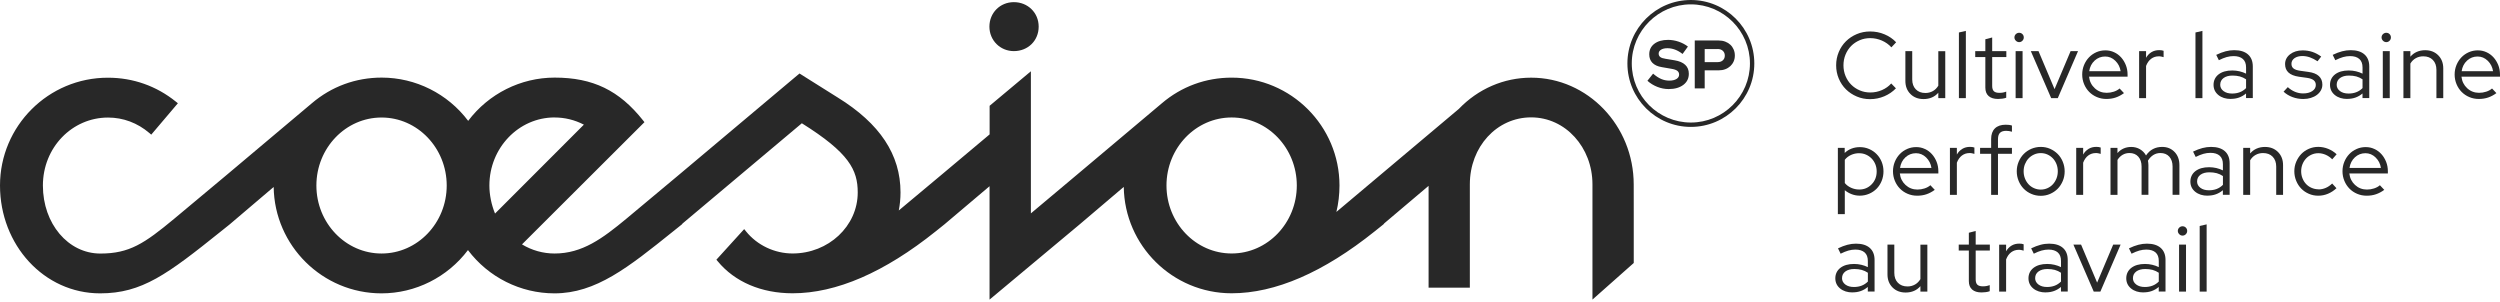 <?xml version="1.0" encoding="UTF-8"?>
<svg xmlns="http://www.w3.org/2000/svg" width="348" height="42" viewBox="0 0 348 42" fill="none">
  <path d="M141.129 7.115C143.099 7.115 144.583 5.652 144.583 3.707C144.583 1.762 143.064 0.299 141.129 0.299C139.194 0.299 137.726 1.798 137.726 3.707C137.726 5.616 139.225 7.115 141.129 7.115Z" fill="#282828"></path>
  <path d="M227.418 36.611V29.698L227.413 25.682C227.413 17.482 221.006 10.812 213.136 10.812C209.337 10.812 205.752 12.367 203.062 15.168L192.093 24.395L186.025 29.5C186.309 28.325 186.456 27.079 186.456 25.823C186.456 17.548 179.725 10.807 171.45 10.807C167.839 10.807 164.466 12.043 161.716 14.388L149.824 24.395L143.499 29.703V9.921L137.755 14.727V18.708L130.989 24.385L125.109 29.298C125.266 28.498 125.352 27.662 125.352 26.786C125.352 21.529 122.491 17.204 116.601 13.567L111.288 10.23L94.448 24.385L87.176 30.458C83.874 33.192 81.048 35.289 77.204 35.289C75.603 35.289 74.043 34.854 72.661 34.018L89.708 17.006L89.516 16.763C86.209 12.585 82.527 10.802 77.209 10.802C72.478 10.802 68.022 13.046 65.17 16.824C62.319 13.041 57.857 10.802 53.132 10.802C49.521 10.802 46.148 12.038 43.398 14.383L31.506 24.39L24.234 30.463C20.101 33.891 18.02 35.294 13.973 35.294C9.486 35.294 5.971 31.136 5.971 25.829C5.971 20.521 10.043 16.363 15.042 16.363C17.148 16.363 19.139 17.108 20.79 18.515L21.053 18.743L24.761 14.373L24.482 14.15C21.783 11.972 18.521 10.817 15.037 10.817C6.731 10.802 0 17.543 0 25.819C0 34.094 6.123 40.835 13.938 40.835C19.757 40.835 23.297 38.191 30.752 32.21L31.967 31.238L38.095 26.026C38.207 34.205 44.897 40.835 53.102 40.835C57.832 40.835 62.289 38.591 65.14 34.813C67.991 38.596 72.453 40.835 77.178 40.835C82.952 40.835 87.459 37.219 93.699 32.21L94.914 31.238L95.011 31.111L111.617 17.158C118.181 21.27 119.396 23.641 119.396 26.791C119.396 31.476 115.325 35.284 110.326 35.284C107.824 35.284 105.398 34.134 103.848 32.21L103.59 31.891L99.721 36.15L99.913 36.378C102.283 39.245 105.986 40.825 110.326 40.825C116.413 40.825 123.109 37.923 130.255 32.2L131.47 31.227L137.745 25.92V41.706L150.3 31.222L156.428 26.016C156.54 34.195 163.23 40.825 171.434 40.825C177.522 40.825 184.217 37.923 191.363 32.2L192.579 31.227L192.66 31.131C192.66 31.131 192.675 31.111 192.68 31.096L198.859 25.869V40.04H204.602V25.656C204.602 20.43 208.355 16.338 213.136 16.338C217.917 16.338 221.67 20.521 221.67 25.656V41.701L227.413 36.611H227.418ZM171.445 16.353C176.443 16.353 180.515 20.597 180.515 25.819C180.515 31.04 176.443 35.284 171.445 35.284C166.446 35.284 162.374 31.04 162.374 25.819C162.374 20.597 166.446 16.353 171.445 16.353ZM77.194 16.353C78.617 16.353 79.989 16.687 81.276 17.351L68.908 29.728C68.397 28.467 68.123 27.125 68.123 25.813C68.123 20.597 72.195 16.348 77.194 16.348V16.353ZM53.112 35.289C48.113 35.289 44.041 31.045 44.041 25.823C44.041 20.602 48.113 16.358 53.112 16.358C58.111 16.358 62.182 20.602 62.182 25.823C62.182 31.045 58.111 35.289 53.112 35.289Z" fill="#282828"></path>
  <path d="M260.347 12.874C260.915 12.874 261.451 12.762 261.968 12.54C262.48 12.317 262.91 12.013 263.259 11.618L263.913 12.296C263.462 12.768 262.92 13.132 262.297 13.401C261.669 13.664 261.016 13.801 260.327 13.801C259.638 13.801 259.046 13.679 258.468 13.436C257.891 13.193 257.385 12.859 256.959 12.438C256.534 12.018 256.2 11.517 255.956 10.939C255.713 10.362 255.592 9.744 255.592 9.091C255.592 8.437 255.713 7.824 255.956 7.242C256.2 6.66 256.534 6.163 256.959 5.743C257.385 5.323 257.891 4.988 258.468 4.745C259.046 4.502 259.664 4.381 260.327 4.381C261.031 4.381 261.7 4.512 262.333 4.781C262.961 5.044 263.503 5.414 263.943 5.885L263.28 6.589C262.92 6.189 262.48 5.875 261.958 5.647C261.431 5.419 260.889 5.307 260.332 5.307C259.811 5.307 259.319 5.404 258.863 5.601C258.408 5.799 258.013 6.062 257.683 6.396C257.354 6.731 257.091 7.131 256.898 7.597C256.706 8.063 256.61 8.559 256.61 9.091C256.61 9.622 256.706 10.119 256.898 10.585C257.091 11.051 257.354 11.451 257.689 11.785C258.023 12.119 258.418 12.388 258.874 12.58C259.329 12.778 259.826 12.874 260.352 12.874H260.347Z" fill="#282828"></path>
  <path d="M266.182 7.12V11.06C266.182 11.633 266.349 12.094 266.678 12.433C267.007 12.772 267.453 12.944 268.01 12.944C268.4 12.944 268.749 12.853 269.063 12.676C269.372 12.499 269.62 12.245 269.813 11.926V7.125H270.78V13.664H269.813V12.904C269.56 13.198 269.261 13.42 268.916 13.567C268.572 13.714 268.187 13.79 267.762 13.79C267.012 13.79 266.404 13.557 265.933 13.086C265.462 12.615 265.229 12.007 265.229 11.258V7.12H266.182Z" fill="#282828"></path>
  <path d="M273.647 4.299V13.659H272.68V4.522L273.647 4.299Z" fill="#282828"></path>
  <path d="M276.36 12.195V7.941H274.952V7.12H276.36V5.464L277.312 5.216V7.12H279.282V7.941H277.312V11.947C277.312 12.296 277.388 12.544 277.545 12.696C277.702 12.848 277.955 12.924 278.315 12.924C278.497 12.924 278.659 12.909 278.806 12.884C278.948 12.858 279.105 12.813 279.267 12.752V13.603C279.1 13.664 278.918 13.709 278.715 13.735C278.507 13.76 278.315 13.775 278.123 13.775C277.555 13.775 277.12 13.638 276.816 13.37C276.512 13.101 276.36 12.707 276.36 12.195Z" fill="#282828"></path>
  <path d="M281.062 5.865C280.889 5.865 280.737 5.799 280.606 5.667C280.474 5.535 280.408 5.383 280.408 5.211C280.408 5.039 280.474 4.872 280.606 4.75C280.737 4.624 280.889 4.563 281.062 4.563C281.244 4.563 281.401 4.624 281.522 4.75C281.649 4.877 281.71 5.029 281.71 5.211C281.71 5.394 281.649 5.535 281.522 5.667C281.396 5.799 281.244 5.865 281.062 5.865ZM281.543 7.121V13.659H280.575V7.121H281.543Z" fill="#282828"></path>
  <path d="M285.523 13.658L282.692 7.12H283.761L285.994 12.408L288.228 7.12H289.261L286.445 13.658H285.529H285.523Z" fill="#282828"></path>
  <path d="M295.652 12.965C295.287 13.233 294.907 13.436 294.507 13.573C294.112 13.709 293.677 13.775 293.211 13.775C292.745 13.775 292.299 13.689 291.884 13.512C291.474 13.34 291.114 13.097 290.815 12.793C290.516 12.489 290.278 12.129 290.106 11.714C289.934 11.299 289.843 10.853 289.843 10.377C289.843 9.901 289.929 9.47 290.096 9.06C290.263 8.65 290.491 8.295 290.78 7.992C291.068 7.688 291.408 7.45 291.803 7.272C292.198 7.1 292.618 7.009 293.064 7.009C293.509 7.009 293.905 7.095 294.284 7.272C294.664 7.445 294.988 7.688 295.262 7.992C295.535 8.295 295.753 8.655 295.915 9.06C296.077 9.465 296.158 9.906 296.158 10.377V10.676H290.795C290.866 11.319 291.129 11.856 291.59 12.281C292.051 12.707 292.603 12.919 293.246 12.919C293.585 12.919 293.915 12.869 294.239 12.762C294.563 12.656 294.831 12.509 295.049 12.317L295.652 12.955V12.965ZM293.038 7.865C292.471 7.865 291.985 8.057 291.57 8.437C291.154 8.822 290.906 9.313 290.82 9.911H295.191C295.105 9.339 294.857 8.853 294.451 8.457C294.046 8.062 293.575 7.865 293.033 7.865H293.038Z" fill="#282828"></path>
  <path d="M297.765 13.659V7.121H298.732V8.047C298.924 7.708 299.173 7.445 299.487 7.257C299.801 7.07 300.155 6.979 300.555 6.979C300.677 6.979 300.788 6.984 300.884 6.999C300.981 7.009 301.077 7.034 301.173 7.07V7.956C301.062 7.921 300.945 7.895 300.834 7.87C300.722 7.845 300.606 7.84 300.494 7.84C300.094 7.84 299.74 7.956 299.436 8.184C299.132 8.412 298.899 8.746 298.732 9.182V13.659H297.765Z" fill="#282828"></path>
  <path d="M306.577 4.299V13.659H305.609V4.522L306.577 4.299Z" fill="#282828"></path>
  <path d="M310.541 13.775C309.827 13.775 309.249 13.593 308.799 13.229C308.353 12.864 308.125 12.388 308.125 11.805C308.125 11.223 308.363 10.711 308.829 10.352C309.3 9.992 309.933 9.81 310.733 9.81C311.083 9.81 311.417 9.85 311.746 9.926C312.07 10.002 312.374 10.114 312.653 10.251V9.39C312.653 8.868 312.506 8.473 312.207 8.21C311.908 7.946 311.483 7.809 310.916 7.809C310.591 7.809 310.267 7.855 309.943 7.946C309.619 8.037 309.259 8.184 308.864 8.382L308.5 7.637C308.971 7.409 309.406 7.247 309.806 7.141C310.207 7.035 310.607 6.984 311.007 6.984C311.832 6.984 312.47 7.181 312.916 7.571C313.362 7.961 313.59 8.524 313.59 9.253V13.649H312.648V13.011C312.349 13.264 312.03 13.451 311.675 13.578C311.321 13.704 310.941 13.765 310.531 13.765L310.541 13.775ZM309.052 11.78C309.052 12.145 309.204 12.444 309.513 12.676C309.822 12.909 310.217 13.021 310.708 13.021C311.098 13.021 311.457 12.96 311.777 12.838C312.101 12.717 312.389 12.524 312.653 12.266V11.041C312.384 10.858 312.096 10.727 311.787 10.64C311.478 10.559 311.138 10.519 310.764 10.519C310.242 10.519 309.827 10.635 309.518 10.863C309.209 11.096 309.057 11.4 309.057 11.785L309.052 11.78Z" fill="#282828"></path>
  <path d="M317.875 12.758L318.462 12.13C318.761 12.408 319.09 12.621 319.46 12.778C319.83 12.93 320.205 13.006 320.59 13.006C321.111 13.006 321.537 12.899 321.866 12.682C322.195 12.464 322.362 12.18 322.362 11.831C322.362 11.552 322.266 11.335 322.068 11.172C321.871 11.01 321.567 10.899 321.147 10.838L320.012 10.681C319.359 10.585 318.873 10.392 318.559 10.099C318.24 9.805 318.083 9.415 318.083 8.919C318.083 8.372 318.316 7.916 318.776 7.556C319.237 7.197 319.825 7.014 320.539 7.014C321.01 7.014 321.456 7.085 321.876 7.222C322.296 7.364 322.712 7.582 323.112 7.875L322.6 8.529C322.236 8.286 321.881 8.103 321.537 7.982C321.192 7.86 320.843 7.799 320.483 7.799C320.043 7.799 319.678 7.901 319.394 8.098C319.111 8.301 318.969 8.559 318.969 8.883C318.969 9.162 319.065 9.38 319.258 9.531C319.45 9.683 319.759 9.79 320.184 9.851L321.319 10.008C321.972 10.094 322.463 10.286 322.788 10.59C323.112 10.889 323.274 11.289 323.274 11.785C323.274 12.064 323.208 12.327 323.071 12.575C322.934 12.823 322.747 13.036 322.509 13.213C322.271 13.391 321.987 13.533 321.668 13.629C321.344 13.73 321 13.781 320.625 13.781C320.088 13.781 319.577 13.69 319.106 13.512C318.63 13.335 318.219 13.082 317.875 12.763V12.758Z" fill="#282828"></path>
  <path d="M326.753 13.775C326.039 13.775 325.461 13.593 325.01 13.229C324.565 12.864 324.337 12.388 324.337 11.805C324.337 11.223 324.575 10.711 325.041 10.352C325.512 9.992 326.145 9.81 326.945 9.81C327.295 9.81 327.629 9.85 327.958 9.926C328.282 10.002 328.586 10.114 328.865 10.251V9.39C328.865 8.868 328.718 8.473 328.419 8.21C328.12 7.946 327.695 7.809 327.127 7.809C326.803 7.809 326.479 7.855 326.155 7.946C325.831 8.037 325.471 8.184 325.076 8.382L324.712 7.637C325.183 7.409 325.618 7.247 326.018 7.141C326.418 7.035 326.819 6.984 327.219 6.984C328.044 6.984 328.682 7.181 329.128 7.571C329.574 7.961 329.802 8.524 329.802 9.253V13.649H328.86V13.011C328.561 13.264 328.242 13.451 327.887 13.578C327.533 13.704 327.153 13.765 326.743 13.765L326.753 13.775ZM325.264 11.78C325.264 12.145 325.416 12.444 325.725 12.676C326.034 12.909 326.429 13.021 326.92 13.021C327.31 13.021 327.669 12.96 327.988 12.838C328.313 12.717 328.601 12.524 328.865 12.266V11.041C328.596 10.858 328.307 10.727 327.999 10.64C327.69 10.559 327.35 10.519 326.976 10.519C326.454 10.519 326.039 10.635 325.73 10.863C325.421 11.096 325.269 11.4 325.269 11.785L325.264 11.78Z" fill="#282828"></path>
  <path d="M332.167 5.865C331.995 5.865 331.843 5.799 331.711 5.667C331.58 5.535 331.514 5.383 331.514 5.211C331.514 5.039 331.58 4.872 331.711 4.75C331.843 4.624 331.995 4.563 332.167 4.563C332.349 4.563 332.506 4.624 332.628 4.75C332.754 4.877 332.815 5.029 332.815 5.211C332.815 5.394 332.754 5.535 332.628 5.667C332.501 5.799 332.349 5.865 332.167 5.865ZM332.653 7.121V13.659H331.686V7.121H332.653Z" fill="#282828"></path>
  <path d="M334.557 13.659V7.121H335.524V7.891C335.777 7.597 336.076 7.369 336.425 7.217C336.775 7.065 337.16 6.989 337.585 6.989C338.325 6.989 338.927 7.222 339.398 7.693C339.869 8.164 340.102 8.772 340.102 9.521V13.659H339.15V9.719C339.15 9.147 338.983 8.686 338.654 8.346C338.325 8.007 337.879 7.84 337.322 7.84C336.932 7.84 336.582 7.926 336.274 8.103C335.965 8.275 335.716 8.524 335.524 8.848V13.664H334.557V13.659Z" fill="#282828"></path>
  <path d="M347.494 12.965C347.129 13.233 346.749 13.436 346.349 13.573C345.954 13.709 345.518 13.775 345.052 13.775C344.587 13.775 344.141 13.689 343.726 13.512C343.315 13.34 342.956 13.097 342.657 12.793C342.358 12.489 342.12 12.129 341.948 11.714C341.776 11.299 341.685 10.853 341.685 10.377C341.685 9.901 341.771 9.47 341.938 9.06C342.105 8.65 342.333 8.295 342.621 7.992C342.91 7.688 343.25 7.45 343.645 7.272C344.04 7.1 344.46 7.009 344.906 7.009C345.351 7.009 345.746 7.095 346.126 7.272C346.506 7.445 346.83 7.688 347.104 7.992C347.377 8.295 347.595 8.655 347.757 9.06C347.919 9.465 348 9.906 348 10.377V10.676H342.637C342.708 11.319 342.971 11.856 343.432 12.281C343.893 12.707 344.445 12.919 345.088 12.919C345.427 12.919 345.756 12.869 346.081 12.762C346.405 12.656 346.673 12.509 346.891 12.317L347.494 12.955V12.965ZM344.88 7.865C344.313 7.865 343.827 8.057 343.412 8.437C342.996 8.822 342.748 9.313 342.662 9.911H347.033C346.947 9.339 346.698 8.853 346.293 8.457C345.888 8.062 345.417 7.865 344.875 7.865H344.88Z" fill="#282828"></path>
  <path d="M255.83 29.799V20.587H256.782V21.291C257.061 21.022 257.38 20.82 257.739 20.683C258.099 20.546 258.484 20.48 258.894 20.48C259.355 20.48 259.785 20.567 260.186 20.744C260.586 20.916 260.935 21.154 261.229 21.458C261.528 21.757 261.756 22.116 261.928 22.526C262.095 22.942 262.181 23.382 262.181 23.853C262.181 24.324 262.095 24.765 261.928 25.185C261.756 25.601 261.528 25.96 261.229 26.264C260.935 26.563 260.586 26.801 260.181 26.973C259.775 27.145 259.345 27.237 258.884 27.237C258.499 27.237 258.129 27.171 257.775 27.039C257.42 26.907 257.091 26.72 256.797 26.477V29.804H255.83V29.799ZM258.808 21.326C258.398 21.326 258.018 21.407 257.663 21.569C257.309 21.731 257.02 21.954 256.797 22.243V25.479C257.025 25.758 257.314 25.976 257.674 26.138C258.033 26.3 258.408 26.381 258.808 26.381C259.497 26.381 260.069 26.138 260.535 25.656C261.001 25.175 261.234 24.578 261.234 23.864C261.234 23.509 261.173 23.175 261.047 22.866C260.92 22.557 260.748 22.288 260.53 22.066C260.312 21.843 260.054 21.66 259.76 21.529C259.466 21.397 259.147 21.331 258.808 21.331V21.326Z" fill="#282828"></path>
  <path d="M269.313 26.431C268.948 26.7 268.568 26.902 268.168 27.039C267.773 27.176 267.338 27.242 266.872 27.242C266.406 27.242 265.96 27.155 265.545 26.978C265.135 26.806 264.775 26.563 264.476 26.259C264.177 25.955 263.939 25.596 263.767 25.18C263.595 24.765 263.504 24.319 263.504 23.843C263.504 23.367 263.59 22.937 263.757 22.526C263.924 22.116 264.152 21.762 264.441 21.458C264.73 21.154 265.069 20.916 265.464 20.739C265.859 20.567 266.279 20.475 266.725 20.475C267.171 20.475 267.566 20.561 267.945 20.739C268.325 20.911 268.649 21.154 268.923 21.458C269.196 21.762 269.414 22.121 269.576 22.526C269.738 22.932 269.819 23.372 269.819 23.843V24.142H264.456C264.527 24.785 264.79 25.322 265.251 25.747C265.712 26.173 266.264 26.386 266.907 26.386C267.247 26.386 267.576 26.335 267.9 26.229C268.224 26.122 268.492 25.975 268.71 25.783L269.313 26.421V26.431ZM266.705 21.326C266.137 21.326 265.651 21.519 265.236 21.898C264.821 22.283 264.573 22.775 264.486 23.372H268.857C268.771 22.8 268.523 22.314 268.118 21.919C267.713 21.524 267.242 21.326 266.7 21.326H266.705Z" fill="#282828"></path>
  <path d="M271.429 27.125V20.587H272.396V21.514C272.589 21.174 272.837 20.911 273.151 20.724C273.465 20.536 273.819 20.445 274.219 20.445C274.341 20.445 274.452 20.45 274.548 20.465C274.645 20.476 274.741 20.501 274.837 20.536V21.422C274.726 21.387 274.609 21.362 274.498 21.336C274.386 21.311 274.27 21.306 274.159 21.306C273.758 21.306 273.404 21.422 273.1 21.65C272.796 21.878 272.563 22.213 272.396 22.648V27.125H271.429Z" fill="#282828"></path>
  <path d="M275.627 20.587H277.167V19.346C277.167 18.713 277.339 18.222 277.688 17.877C278.038 17.533 278.539 17.361 279.187 17.361C279.359 17.361 279.516 17.371 279.658 17.386C279.8 17.401 279.932 17.432 280.063 17.477V18.338C279.917 18.293 279.78 18.262 279.658 18.242C279.537 18.222 279.4 18.212 279.253 18.212C278.873 18.212 278.585 18.303 278.397 18.49C278.21 18.678 278.119 18.971 278.119 19.372V20.587H280.063V21.407H278.119V27.125H277.167V21.407H275.627V20.587Z" fill="#282828"></path>
  <path d="M280.732 23.848C280.732 23.377 280.819 22.937 280.996 22.516C281.173 22.096 281.406 21.736 281.705 21.433C282.004 21.129 282.358 20.891 282.768 20.713C283.179 20.541 283.614 20.45 284.075 20.45C284.536 20.45 284.971 20.536 285.372 20.713C285.772 20.891 286.126 21.129 286.43 21.433C286.734 21.736 286.967 22.096 287.139 22.516C287.311 22.937 287.402 23.377 287.402 23.848C287.402 24.319 287.316 24.775 287.139 25.19C286.962 25.606 286.729 25.97 286.43 26.274C286.131 26.578 285.777 26.816 285.372 26.993C284.966 27.171 284.536 27.257 284.075 27.257C283.614 27.257 283.179 27.171 282.768 26.993C282.358 26.821 282.004 26.578 281.705 26.274C281.406 25.97 281.168 25.611 280.996 25.19C280.824 24.77 280.732 24.324 280.732 23.848ZM284.075 26.391C284.404 26.391 284.718 26.325 285.007 26.193C285.301 26.061 285.549 25.884 285.762 25.651C285.974 25.418 286.141 25.15 286.263 24.841C286.384 24.532 286.445 24.198 286.445 23.843C286.445 23.489 286.384 23.154 286.263 22.846C286.141 22.537 285.974 22.268 285.762 22.045C285.549 21.822 285.296 21.64 285.007 21.508C284.713 21.377 284.404 21.311 284.075 21.311C283.746 21.311 283.432 21.377 283.143 21.508C282.849 21.64 282.601 21.817 282.383 22.045C282.166 22.273 282.004 22.537 281.877 22.846C281.75 23.154 281.69 23.489 281.69 23.843C281.69 24.198 281.75 24.532 281.872 24.841C281.993 25.15 282.161 25.418 282.373 25.651C282.586 25.884 282.839 26.061 283.138 26.193C283.437 26.325 283.746 26.391 284.08 26.391H284.075Z" fill="#282828"></path>
  <path d="M289.008 27.125V20.587H289.975V21.514C290.168 21.174 290.416 20.911 290.73 20.724C291.044 20.536 291.398 20.445 291.798 20.445C291.92 20.445 292.031 20.45 292.128 20.465C292.224 20.476 292.32 20.501 292.416 20.536V21.422C292.305 21.387 292.188 21.362 292.077 21.336C291.965 21.311 291.849 21.306 291.738 21.306C291.338 21.306 290.983 21.422 290.679 21.65C290.375 21.878 290.142 22.213 289.975 22.648V27.125H289.008Z" fill="#282828"></path>
  <path d="M293.782 27.125V20.587H294.75V21.306C294.993 21.027 295.276 20.815 295.595 20.673C295.919 20.531 296.274 20.455 296.664 20.455C297.115 20.455 297.525 20.561 297.884 20.774C298.244 20.987 298.528 21.276 298.725 21.64C298.994 21.24 299.318 20.941 299.698 20.744C300.077 20.546 300.503 20.45 300.969 20.45C301.673 20.45 302.25 20.683 302.701 21.154C303.152 21.625 303.374 22.233 303.374 22.982V27.12H302.422V23.18C302.422 22.607 302.27 22.147 301.966 21.807C301.663 21.468 301.247 21.301 300.726 21.301C300.366 21.301 300.042 21.392 299.748 21.574C299.455 21.757 299.201 22.02 298.994 22.369C299.009 22.466 299.024 22.562 299.039 22.663C299.054 22.764 299.059 22.871 299.059 22.982V27.12H298.107V23.18C298.107 22.607 297.955 22.147 297.652 21.807C297.348 21.468 296.937 21.301 296.426 21.301C296.076 21.301 295.762 21.382 295.479 21.544C295.195 21.706 294.952 21.944 294.755 22.258V27.125H293.787H293.782Z" fill="#282828"></path>
  <path d="M307.316 27.241C306.602 27.241 306.025 27.059 305.574 26.695C305.128 26.33 304.9 25.854 304.9 25.271C304.9 24.689 305.138 24.177 305.604 23.818C306.075 23.458 306.708 23.276 307.509 23.276C307.858 23.276 308.192 23.317 308.522 23.392C308.846 23.468 309.15 23.58 309.428 23.717V22.856C309.428 22.334 309.281 21.939 308.982 21.676C308.684 21.412 308.258 21.276 307.691 21.276C307.367 21.276 307.043 21.321 306.719 21.412C306.394 21.503 306.035 21.65 305.64 21.848L305.275 21.103C305.746 20.875 306.182 20.713 306.582 20.607C306.982 20.501 307.382 20.45 307.782 20.45C308.608 20.45 309.246 20.648 309.691 21.037C310.137 21.427 310.365 21.99 310.365 22.719V27.115H309.423V26.477C309.124 26.73 308.805 26.917 308.451 27.044C308.096 27.171 307.716 27.231 307.306 27.231L307.316 27.241ZM305.832 25.246C305.832 25.611 305.984 25.91 306.293 26.142C306.602 26.375 306.997 26.487 307.488 26.487C307.878 26.487 308.238 26.426 308.557 26.305C308.881 26.183 309.17 25.991 309.433 25.732V24.507C309.165 24.324 308.876 24.193 308.567 24.107C308.258 24.026 307.919 23.985 307.544 23.985C307.022 23.985 306.607 24.102 306.298 24.329C305.989 24.562 305.837 24.866 305.837 25.251L305.832 25.246Z" fill="#282828"></path>
  <path d="M312.255 27.125V20.587H313.222V21.357C313.475 21.063 313.774 20.835 314.124 20.683C314.473 20.531 314.858 20.455 315.283 20.455C316.023 20.455 316.626 20.688 317.097 21.159C317.568 21.63 317.801 22.238 317.801 22.987V27.125H316.848V23.185C316.848 22.613 316.681 22.152 316.352 21.812C316.023 21.473 315.577 21.306 315.02 21.306C314.63 21.306 314.281 21.392 313.972 21.569C313.663 21.741 313.415 21.99 313.222 22.314V27.13H312.255V27.125Z" fill="#282828"></path>
  <path d="M322.733 26.366C323.082 26.366 323.417 26.295 323.736 26.158C324.06 26.021 324.359 25.814 324.637 25.545L325.235 26.198C324.885 26.528 324.495 26.786 324.06 26.968C323.624 27.151 323.174 27.242 322.703 27.242C322.232 27.242 321.806 27.156 321.396 26.978C320.986 26.801 320.636 26.563 320.337 26.259C320.039 25.955 319.806 25.596 319.633 25.175C319.461 24.755 319.37 24.314 319.37 23.843C319.37 23.372 319.456 22.932 319.633 22.517C319.811 22.101 320.044 21.747 320.337 21.438C320.631 21.134 320.986 20.891 321.396 20.713C321.806 20.536 322.242 20.445 322.703 20.445C323.163 20.445 323.629 20.536 324.08 20.719C324.526 20.901 324.921 21.154 325.26 21.473L324.647 22.177C324.384 21.909 324.085 21.701 323.746 21.549C323.407 21.402 323.062 21.326 322.713 21.326C322.363 21.326 322.07 21.392 321.771 21.524C321.477 21.655 321.219 21.833 321.006 22.061C320.793 22.289 320.626 22.552 320.505 22.856C320.383 23.16 320.322 23.489 320.322 23.833C320.322 24.178 320.383 24.522 320.51 24.831C320.636 25.14 320.803 25.403 321.016 25.626C321.229 25.849 321.482 26.026 321.781 26.153C322.08 26.279 322.389 26.35 322.723 26.35L322.733 26.366Z" fill="#282828"></path>
  <path d="M331.884 26.431C331.52 26.7 331.14 26.902 330.74 27.039C330.345 27.176 329.909 27.242 329.443 27.242C328.977 27.242 328.531 27.155 328.116 26.978C327.706 26.806 327.346 26.563 327.048 26.259C326.749 25.955 326.511 25.596 326.339 25.18C326.166 24.765 326.075 24.319 326.075 23.843C326.075 23.367 326.161 22.937 326.328 22.526C326.496 22.116 326.723 21.762 327.012 21.458C327.301 21.154 327.64 20.916 328.035 20.739C328.43 20.567 328.851 20.475 329.296 20.475C329.742 20.475 330.137 20.561 330.517 20.739C330.897 20.911 331.221 21.154 331.494 21.458C331.768 21.762 331.986 22.121 332.148 22.526C332.31 22.932 332.391 23.372 332.391 23.843V24.142H327.027C327.098 24.785 327.362 25.322 327.822 25.747C328.283 26.173 328.835 26.386 329.479 26.386C329.818 26.386 330.147 26.335 330.471 26.229C330.795 26.122 331.064 25.975 331.282 25.783L331.884 26.421V26.431ZM329.271 21.326C328.704 21.326 328.217 21.519 327.802 21.898C327.387 22.283 327.139 22.775 327.053 23.372H331.423C331.337 22.8 331.089 22.314 330.684 21.919C330.279 21.524 329.808 21.326 329.266 21.326H329.271Z" fill="#282828"></path>
  <path d="M257.891 40.708C257.177 40.708 256.6 40.526 256.149 40.161C255.703 39.797 255.476 39.321 255.476 38.738C255.476 38.156 255.714 37.644 256.18 37.285C256.651 36.925 257.284 36.743 258.084 36.743C258.433 36.743 258.768 36.783 259.097 36.859C259.421 36.935 259.725 37.047 260.003 37.183V36.322C260.003 35.801 259.856 35.406 259.558 35.142C259.259 34.879 258.833 34.742 258.266 34.742C257.942 34.742 257.618 34.788 257.294 34.879C256.97 34.97 256.61 35.117 256.215 35.315L255.85 34.57C256.321 34.342 256.757 34.18 257.157 34.074C257.557 33.967 257.957 33.917 258.357 33.917C259.183 33.917 259.821 34.114 260.267 34.504C260.712 34.894 260.94 35.456 260.94 36.186V40.582H259.998V39.944C259.699 40.197 259.38 40.384 259.026 40.511C258.671 40.637 258.291 40.698 257.881 40.698L257.891 40.708ZM256.407 38.708C256.407 39.072 256.559 39.371 256.868 39.604C257.177 39.837 257.572 39.949 258.064 39.949C258.454 39.949 258.813 39.888 259.132 39.766C259.456 39.645 259.745 39.452 260.008 39.194V37.968C259.74 37.786 259.451 37.654 259.142 37.568C258.833 37.487 258.494 37.447 258.119 37.447C257.598 37.447 257.182 37.563 256.873 37.791C256.564 38.024 256.413 38.328 256.413 38.713L256.407 38.708Z" fill="#282828"></path>
  <path d="M263.689 34.049V37.989C263.689 38.561 263.857 39.022 264.186 39.361C264.515 39.701 264.961 39.873 265.518 39.873C265.908 39.873 266.257 39.782 266.571 39.604C266.88 39.427 267.128 39.174 267.321 38.855V34.054H268.288V40.592H267.321V39.832C267.067 40.126 266.769 40.349 266.424 40.496C266.08 40.643 265.695 40.719 265.27 40.719C264.52 40.719 263.912 40.486 263.441 40.015C262.97 39.544 262.737 38.936 262.737 38.186V34.049H263.689Z" fill="#282828"></path>
  <path d="M274.063 39.128V34.874H272.655V34.053H274.063V32.397L275.015 32.149V34.053H276.985V34.874H275.015V38.88C275.015 39.229 275.091 39.477 275.248 39.629C275.405 39.781 275.659 39.857 276.018 39.857C276.2 39.857 276.363 39.842 276.509 39.817C276.651 39.791 276.808 39.746 276.97 39.685V40.536C276.803 40.597 276.621 40.642 276.418 40.667C276.211 40.693 276.018 40.708 275.826 40.708C275.258 40.708 274.823 40.571 274.519 40.303C274.215 40.034 274.063 39.639 274.063 39.128Z" fill="#282828"></path>
  <path d="M278.282 40.592V34.054H279.25V34.98C279.442 34.641 279.69 34.378 280.004 34.19C280.318 34.003 280.673 33.912 281.073 33.912C281.194 33.912 281.306 33.917 281.402 33.932C281.498 33.942 281.594 33.968 281.691 34.003V34.889C281.579 34.854 281.463 34.828 281.351 34.803C281.24 34.778 281.123 34.773 281.012 34.773C280.612 34.773 280.257 34.889 279.954 35.117C279.65 35.345 279.417 35.679 279.25 36.115V40.592H278.282Z" fill="#282828"></path>
  <path d="M284.779 40.708C284.065 40.708 283.488 40.526 283.037 40.161C282.591 39.797 282.363 39.321 282.363 38.738C282.363 38.156 282.601 37.644 283.067 37.285C283.538 36.925 284.171 36.743 284.971 36.743C285.321 36.743 285.655 36.783 285.984 36.859C286.309 36.935 286.612 37.047 286.891 37.183V36.322C286.891 35.801 286.744 35.406 286.445 35.142C286.146 34.879 285.721 34.742 285.154 34.742C284.83 34.742 284.506 34.788 284.181 34.879C283.857 34.97 283.498 35.117 283.103 35.315L282.738 34.57C283.209 34.342 283.645 34.18 284.045 34.074C284.445 33.967 284.845 33.917 285.245 33.917C286.071 33.917 286.709 34.114 287.154 34.504C287.6 34.894 287.828 35.456 287.828 36.186V40.582H286.886V39.944C286.587 40.197 286.268 40.384 285.914 40.511C285.559 40.637 285.179 40.698 284.769 40.698L284.779 40.708ZM283.29 38.708C283.29 39.072 283.442 39.371 283.751 39.604C284.06 39.837 284.455 39.949 284.946 39.949C285.336 39.949 285.696 39.888 286.015 39.766C286.339 39.645 286.628 39.452 286.891 39.194V37.968C286.623 37.786 286.334 37.654 286.025 37.568C285.716 37.487 285.377 37.447 285.002 37.447C284.48 37.447 284.065 37.563 283.756 37.791C283.447 38.024 283.295 38.328 283.295 38.713L283.29 38.708Z" fill="#282828"></path>
  <path d="M291.449 40.592L288.618 34.053H289.687L291.92 39.341L294.154 34.053H295.187L292.371 40.592H291.454H291.449Z" fill="#282828"></path>
  <path d="M298.39 40.708C297.676 40.708 297.099 40.526 296.648 40.161C296.202 39.797 295.975 39.321 295.975 38.738C295.975 38.156 296.213 37.644 296.679 37.285C297.15 36.925 297.783 36.743 298.583 36.743C298.932 36.743 299.267 36.783 299.596 36.859C299.92 36.935 300.224 37.047 300.502 37.183V36.322C300.502 35.801 300.355 35.406 300.057 35.142C299.758 34.879 299.332 34.742 298.765 34.742C298.441 34.742 298.117 34.788 297.793 34.879C297.469 34.97 297.109 35.117 296.714 35.315L296.349 34.57C296.82 34.342 297.256 34.18 297.656 34.074C298.056 33.967 298.456 33.917 298.856 33.917C299.682 33.917 300.32 34.114 300.766 34.504C301.211 34.894 301.439 35.456 301.439 36.186V40.582H300.497V39.944C300.198 40.197 299.879 40.384 299.525 40.511C299.17 40.637 298.79 40.698 298.38 40.698L298.39 40.708ZM296.901 38.708C296.901 39.072 297.053 39.371 297.362 39.604C297.671 39.837 298.066 39.949 298.558 39.949C298.947 39.949 299.307 39.888 299.626 39.766C299.95 39.645 300.239 39.452 300.502 39.194V37.968C300.234 37.786 299.945 37.654 299.636 37.568C299.327 37.487 298.988 37.447 298.613 37.447C298.092 37.447 297.676 37.563 297.367 37.791C297.058 38.024 296.906 38.328 296.906 38.713L296.901 38.708Z" fill="#282828"></path>
  <path d="M303.807 32.797C303.634 32.797 303.483 32.732 303.351 32.6C303.219 32.468 303.153 32.316 303.153 32.144C303.153 31.972 303.219 31.805 303.351 31.683C303.483 31.557 303.634 31.496 303.807 31.496C303.989 31.496 304.146 31.557 304.268 31.683C304.394 31.81 304.455 31.962 304.455 32.144C304.455 32.326 304.394 32.468 304.268 32.6C304.141 32.732 303.989 32.797 303.807 32.797ZM304.293 34.048V40.587H303.326V34.048H304.293Z" fill="#282828"></path>
  <path d="M307.164 31.232V40.592H306.196V31.455L307.164 31.232Z" fill="#282828"></path>
  <path d="M235.368 17.665C230.496 17.665 226.535 13.705 226.535 8.833C226.535 3.96 230.496 0 235.368 0C240.24 0 244.2 3.96 244.2 8.833C244.2 13.705 240.24 17.665 235.368 17.665ZM235.368 0.608C230.83 0.608 227.143 4.3 227.143 8.833C227.143 13.365 230.835 17.057 235.368 17.057C239.9 17.057 243.593 13.365 243.593 8.833C243.593 4.3 239.9 0.608 235.368 0.608Z" fill="#282828"></path>
  <path d="M229.321 11.243L230.111 10.251C230.496 10.585 230.871 10.833 231.231 10.99C231.59 11.147 231.97 11.223 232.37 11.223C232.77 11.223 233.115 11.147 233.363 10.995C233.611 10.843 233.732 10.641 233.732 10.387C233.732 10.159 233.646 9.982 233.479 9.856C233.312 9.729 233.029 9.633 232.639 9.572L231.317 9.344C230.744 9.248 230.314 9.05 230.015 8.746C229.721 8.443 229.575 8.048 229.575 7.566C229.575 6.944 229.813 6.452 230.284 6.093C230.755 5.733 231.398 5.551 232.203 5.551C232.684 5.551 233.17 5.632 233.667 5.799C234.158 5.966 234.588 6.194 234.958 6.483L234.214 7.511C233.859 7.237 233.51 7.035 233.165 6.908C232.821 6.781 232.471 6.711 232.107 6.711C231.742 6.711 231.443 6.776 231.22 6.913C230.998 7.05 230.886 7.232 230.886 7.46C230.886 7.663 230.957 7.82 231.104 7.936C231.251 8.053 231.494 8.134 231.838 8.184L233.094 8.392C233.753 8.498 234.249 8.711 234.583 9.025C234.918 9.339 235.085 9.754 235.085 10.266C235.085 10.914 234.831 11.431 234.32 11.816C233.808 12.2 233.13 12.398 232.279 12.398C231.747 12.398 231.22 12.297 230.704 12.094C230.187 11.892 229.726 11.608 229.326 11.248L229.321 11.243Z" fill="#282828"></path>
  <path d="M235.91 12.302V5.637H239.253C239.577 5.637 239.876 5.688 240.154 5.794C240.433 5.901 240.666 6.042 240.863 6.225C241.061 6.407 241.213 6.63 241.324 6.888C241.436 7.146 241.491 7.425 241.491 7.729C241.491 8.033 241.436 8.301 241.324 8.554C241.213 8.808 241.056 9.02 240.858 9.208C240.661 9.39 240.423 9.537 240.149 9.638C239.876 9.739 239.577 9.79 239.253 9.79H237.293V12.302H235.91ZM239.101 6.827H237.293V8.646H239.101C239.4 8.646 239.638 8.565 239.82 8.397C240.002 8.23 240.093 8.012 240.093 7.739C240.093 7.465 240.002 7.248 239.82 7.076C239.638 6.908 239.4 6.822 239.101 6.822V6.827Z" fill="#282828"></path>
</svg>
